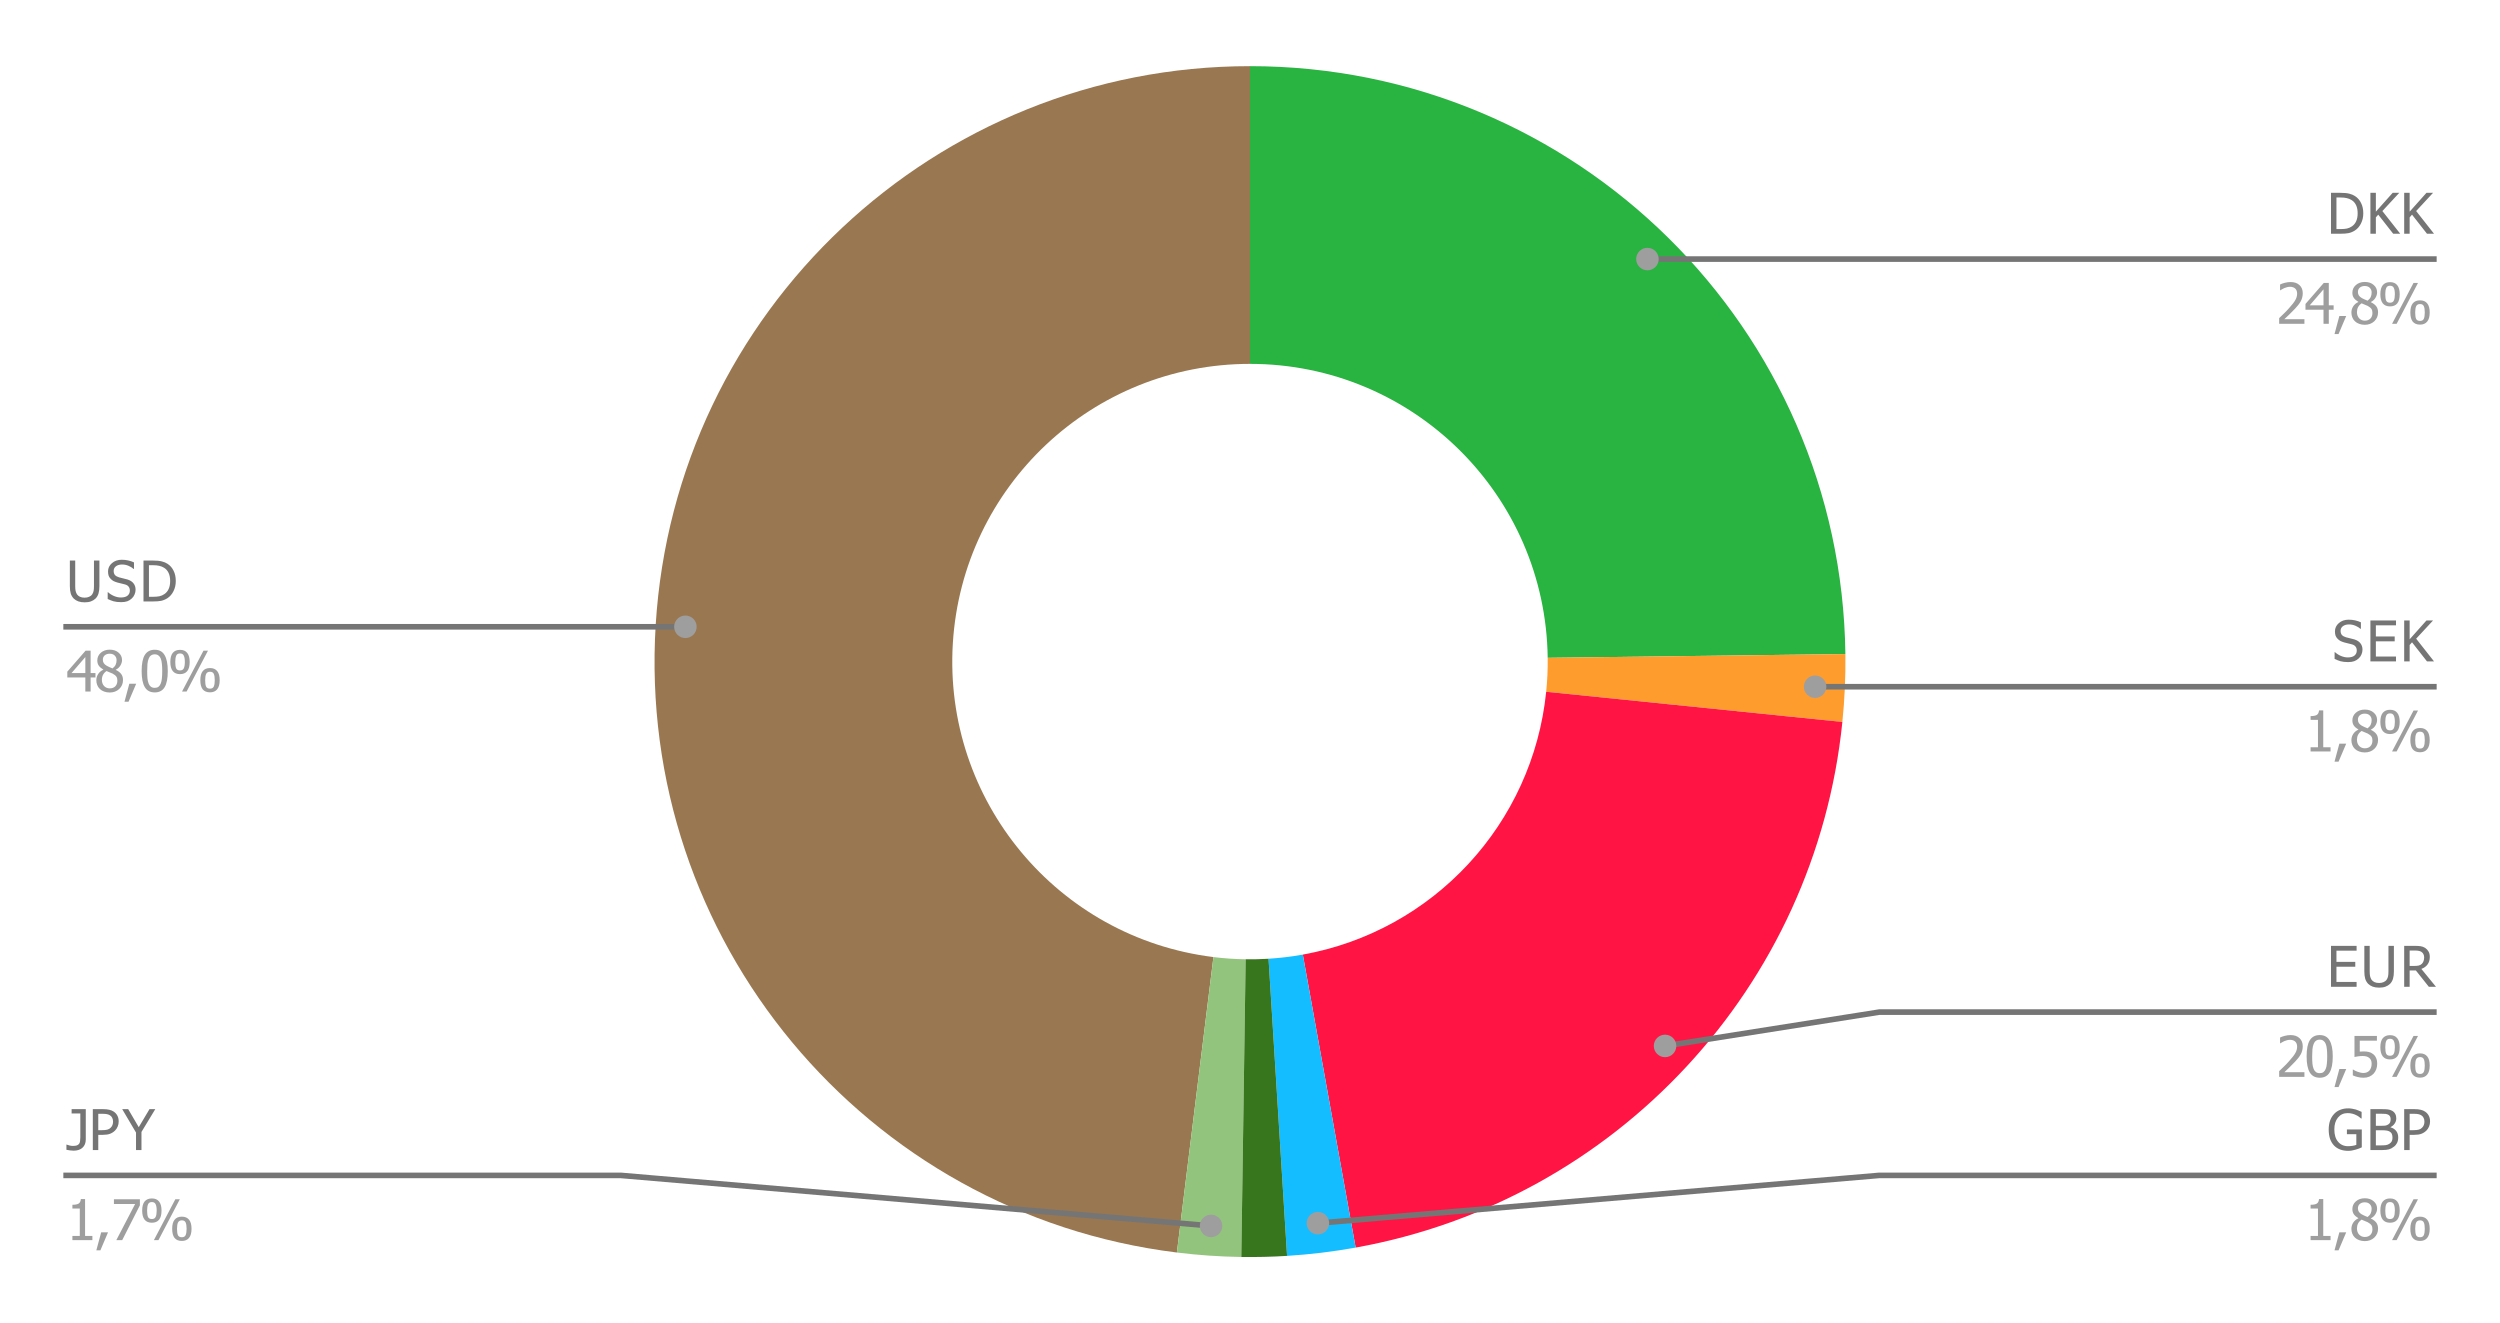 <svg version="1.1" viewBox="0.0 0.0 444.0 235.0" fill="none" stroke="none" stroke-linecap="square" stroke-miterlimit="10" width="444" height="235" xmlns:xlink="http://www.w3.org/1999/xlink" xmlns="http://www.w3.org/2000/svg"><path fill="#ffffff" d="M0 0L444.0 0L444.0 235.0L0 235.0L0 0Z" fill-rule="nonzero"/><path fill="#29b340" d="M222.0 11.75C279.88 11.75 327.005 58.28 327.741 116.155L274.871 116.828C274.503 87.89 250.94 64.625 222.0 64.625Z" fill-rule="nonzero"/><path fill="#ff9c2e" d="M327.741 116.155C327.793 120.185 327.614 124.214 327.205 128.222L274.603 122.861C274.807 120.857 274.896 118.842 274.871 116.828Z" fill-rule="nonzero"/><path fill="#ff1443" d="M327.205 128.222C322.424 175.13 287.166 213.206 240.764 221.572L231.382 169.536C254.583 165.353 272.212 146.315 274.603 122.861Z" fill-rule="nonzero"/><path fill="#14bdff" d="M240.764 221.572C236.735 222.298 232.668 222.79 228.583 223.045L225.291 170.272C227.334 170.145 229.368 169.899 231.382 169.536Z" fill-rule="nonzero"/><path fill="#997751" d="M209.011 222.449C153.556 215.586 113.012 166.764 116.45 110.993C119.889 55.222 166.123 11.75 222.0 11.75L222.0 64.625C194.061 64.625 170.944 86.361 169.225 114.246C167.506 142.132 187.778 166.543 215.505 169.975Z" fill-rule="nonzero"/><path fill="#93c47d" d="M220.456 223.239C216.63 223.183 212.809 222.919 209.011 222.449L215.505 169.975C217.404 170.21 219.315 170.341 221.228 170.369Z" fill-rule="nonzero"/><path fill="#38761d" d="M228.583 223.045C225.877 223.214 223.167 223.278 220.456 223.239L221.228 170.369C222.583 170.389 223.939 170.357 225.291 170.272Z" fill-rule="nonzero"/><path fill="#757575" d="M15.031 106.975Q14.391 106.975 13.906 106.803Q13.438 106.631 13.094 106.303Q12.719 105.912 12.562 105.396Q12.406 104.865 12.406 104.084L12.406 99.553L13.359 99.553L13.359 104.084Q13.359 104.584 13.422 104.928Q13.5 105.271 13.672 105.553Q13.875 105.834 14.203 105.99Q14.547 106.146 15.031 106.146Q15.484 106.146 15.828 105.99Q16.188 105.834 16.375 105.553Q16.562 105.271 16.625 104.943Q16.688 104.6 16.688 104.115L16.688 99.553L17.656 99.553L17.656 104.084Q17.656 104.834 17.5 105.381Q17.344 105.928 16.969 106.303Q16.625 106.631 16.156 106.803Q15.703 106.975 15.031 106.975ZM21.516 106.943Q20.719 106.943 20.156 106.787Q19.609 106.615 19.125 106.381L19.125 105.178L19.188 105.178Q19.672 105.615 20.281 105.865Q20.891 106.115 21.453 106.115Q22.25 106.115 22.656 105.787Q23.062 105.443 23.062 104.896Q23.062 104.459 22.844 104.193Q22.641 103.912 22.172 103.787Q21.828 103.693 21.547 103.631Q21.281 103.568 20.859 103.459Q20.484 103.35 20.188 103.209Q19.891 103.053 19.656 102.803Q19.422 102.568 19.297 102.256Q19.188 101.928 19.188 101.49Q19.188 100.615 19.875 100.021Q20.562 99.412 21.625 99.412Q22.234 99.412 22.781 99.537Q23.328 99.662 23.797 99.881L23.797 101.037L23.719 101.037Q23.375 100.725 22.828 100.49Q22.281 100.256 21.688 100.256Q21.016 100.256 20.594 100.568Q20.188 100.881 20.188 101.396Q20.188 101.85 20.422 102.131Q20.672 102.396 21.141 102.537Q21.453 102.615 21.891 102.725Q22.328 102.818 22.625 102.912Q23.375 103.146 23.719 103.615Q24.078 104.068 24.078 104.74Q24.078 105.178 23.891 105.6Q23.719 106.006 23.406 106.287Q23.062 106.615 22.609 106.787Q22.172 106.943 21.516 106.943ZM31.219 103.193Q31.219 104.193 30.812 104.99Q30.422 105.787 29.734 106.24Q29.188 106.584 28.609 106.709Q28.047 106.818 27.156 106.818L25.484 106.818L25.484 99.553L27.141 99.553Q28.172 99.553 28.75 99.709Q29.328 99.85 29.75 100.131Q30.453 100.584 30.828 101.365Q31.219 102.131 31.219 103.193ZM30.219 103.178Q30.219 102.334 29.938 101.74Q29.656 101.146 29.109 100.818Q28.719 100.584 28.281 100.49Q27.844 100.381 27.188 100.381L26.453 100.381L26.453 105.99L27.188 105.99Q27.844 105.99 28.312 105.896Q28.797 105.787 29.203 105.506Q29.703 105.162 29.953 104.6Q30.219 104.021 30.219 103.178Z" fill-rule="nonzero"/><path fill="#9e9e9e" d="M16.953 120.318L16.094 120.318L16.094 122.818L15.156 122.818L15.156 120.318L11.953 120.318L11.953 119.287L15.203 115.553L16.094 115.553L16.094 119.537L16.953 119.537L16.953 120.318ZM15.156 119.537L15.156 116.693L12.703 119.537L15.156 119.537ZM20.703 117.24Q20.703 116.756 20.375 116.428Q20.062 116.1 19.469 116.1Q18.938 116.1 18.594 116.396Q18.266 116.678 18.266 117.178Q18.266 117.537 18.438 117.787Q18.609 118.037 18.953 118.24Q19.109 118.318 19.422 118.475Q19.734 118.615 19.984 118.709Q20.406 118.381 20.547 118.037Q20.703 117.693 20.703 117.24ZM20.844 120.881Q20.844 120.428 20.672 120.178Q20.5 119.912 20.0 119.631Q19.828 119.537 19.547 119.443Q19.281 119.334 18.922 119.178Q18.516 119.443 18.297 119.85Q18.094 120.24 18.094 120.74Q18.094 121.396 18.484 121.834Q18.891 122.256 19.484 122.256Q20.109 122.256 20.469 121.896Q20.844 121.521 20.844 120.881ZM19.484 122.99Q18.938 122.99 18.484 122.818Q18.047 122.662 17.734 122.365Q17.422 122.068 17.266 121.662Q17.109 121.256 17.109 120.818Q17.109 120.225 17.422 119.725Q17.734 119.225 18.344 118.943L18.344 118.912Q17.812 118.6 17.547 118.225Q17.281 117.85 17.281 117.303Q17.281 116.475 17.906 115.928Q18.531 115.381 19.484 115.381Q20.469 115.381 21.062 115.912Q21.672 116.428 21.672 117.225Q21.672 117.725 21.375 118.209Q21.094 118.678 20.562 118.943L20.562 118.975Q21.188 119.271 21.516 119.693Q21.844 120.115 21.844 120.787Q21.844 121.725 21.172 122.365Q20.5 122.99 19.484 122.99ZM24.188 121.428L22.828 124.631L22.109 124.631L22.969 121.428L24.188 121.428ZM29.797 119.178Q29.797 121.131 29.234 122.053Q28.672 122.975 27.484 122.975Q26.281 122.975 25.719 122.037Q25.156 121.1 25.156 119.193Q25.156 117.225 25.719 116.318Q26.297 115.396 27.484 115.396Q28.688 115.396 29.234 116.35Q29.797 117.287 29.797 119.178ZM28.547 121.396Q28.703 121.037 28.75 120.49Q28.812 119.928 28.812 119.178Q28.812 118.428 28.75 117.881Q28.703 117.334 28.547 116.959Q28.406 116.6 28.141 116.412Q27.891 116.209 27.484 116.209Q27.078 116.209 26.812 116.412Q26.547 116.6 26.406 116.975Q26.25 117.35 26.188 117.912Q26.141 118.475 26.141 119.193Q26.141 119.959 26.188 120.475Q26.234 120.975 26.391 121.381Q26.531 121.756 26.797 121.959Q27.062 122.162 27.484 122.162Q27.891 122.162 28.141 121.975Q28.406 121.771 28.547 121.396ZM33.688 117.568Q33.688 118.662 33.25 119.193Q32.812 119.725 31.969 119.725Q31.125 119.725 30.688 119.193Q30.25 118.646 30.25 117.568Q30.25 116.475 30.688 115.943Q31.141 115.412 31.969 115.412Q32.828 115.412 33.25 115.959Q33.688 116.49 33.688 117.568ZM36.938 115.553L33.141 122.818L32.328 122.818L36.141 115.553L36.938 115.553ZM39.016 120.803Q39.016 121.896 38.562 122.428Q38.125 122.959 37.297 122.959Q36.438 122.959 36.0 122.428Q35.578 121.881 35.578 120.803Q35.578 119.709 36.016 119.178Q36.453 118.646 37.297 118.646Q38.141 118.646 38.578 119.193Q39.016 119.725 39.016 120.803ZM32.828 117.568Q32.828 116.818 32.641 116.443Q32.469 116.053 31.969 116.053Q31.469 116.053 31.297 116.443Q31.125 116.834 31.125 117.568Q31.125 118.303 31.281 118.693Q31.453 119.068 31.969 119.068Q32.469 119.068 32.641 118.693Q32.828 118.303 32.828 117.568ZM38.141 120.803Q38.141 120.053 37.969 119.678Q37.797 119.303 37.297 119.303Q36.797 119.303 36.609 119.693Q36.438 120.068 36.438 120.803Q36.438 121.537 36.594 121.928Q36.766 122.303 37.297 122.303Q37.797 122.303 37.969 121.928Q38.141 121.537 38.141 120.803Z" fill-rule="nonzero"/><path stroke="#757575" stroke-width="1.0" stroke-linecap="butt" d="M11.75 111.318L110.25 111.318L121.728 111.318" fill-rule="nonzero"/><path fill="#9e9e9e" d="M123.728 111.318C123.728 110.214 122.832 109.318 121.728 109.318C120.623 109.318 119.728 110.214 119.728 111.318C119.728 112.423 120.623 113.318 121.728 113.318C122.832 113.318 123.728 112.423 123.728 111.318" fill-rule="nonzero"/><path fill="#757575" d="M15.234 202.359Q15.234 203.312 14.641 203.844Q14.062 204.359 13.078 204.359Q12.844 204.359 12.453 204.312Q12.062 204.266 11.797 204.203L11.797 203.281L11.844 203.281Q12.047 203.359 12.344 203.438Q12.641 203.516 12.953 203.516Q13.391 203.516 13.656 203.422Q13.922 203.312 14.062 203.125Q14.188 202.938 14.219 202.656Q14.266 202.359 14.266 202.0L14.266 197.75L12.719 197.75L12.719 196.984L15.234 196.984L15.234 202.359ZM21.078 199.172Q21.078 199.641 20.906 200.062Q20.734 200.484 20.438 200.781Q20.062 201.156 19.547 201.359Q19.047 201.547 18.281 201.547L17.453 201.547L17.453 204.25L16.484 204.25L16.484 196.984L18.312 196.984Q18.953 196.984 19.406 197.094Q19.859 197.188 20.219 197.438Q20.625 197.719 20.844 198.141Q21.078 198.562 21.078 199.172ZM20.078 199.203Q20.078 198.812 19.938 198.547Q19.812 198.266 19.547 198.094Q19.312 197.938 19.0 197.875Q18.703 197.812 18.25 197.812L17.453 197.812L17.453 200.719L18.109 200.719Q18.703 200.719 19.062 200.625Q19.422 200.531 19.656 200.281Q19.875 200.062 19.969 199.812Q20.078 199.547 20.078 199.203ZM27.578 196.984L25.125 201.031L25.125 204.25L24.156 204.25L24.156 201.141L21.703 196.984L22.766 196.984L24.641 200.188L26.547 196.984L27.578 196.984Z" fill-rule="nonzero"/><path fill="#9e9e9e" d="M16.406 220.25L12.859 220.25L12.859 219.5L14.172 219.5L14.172 214.641L12.859 214.641L12.859 213.969Q13.594 213.969 13.953 213.766Q14.312 213.547 14.359 212.953L15.109 212.953L15.109 219.5L16.406 219.5L16.406 220.25ZM19.188 218.859L17.828 222.062L17.109 222.062L17.969 218.859L19.188 218.859ZM24.844 214.062L21.703 220.25L20.656 220.25L24.0 213.828L20.234 213.828L20.234 212.984L24.844 212.984L24.844 214.062ZM28.688 215.0Q28.688 216.094 28.25 216.625Q27.812 217.156 26.969 217.156Q26.125 217.156 25.688 216.625Q25.25 216.078 25.25 215.0Q25.25 213.906 25.688 213.375Q26.141 212.844 26.969 212.844Q27.828 212.844 28.25 213.391Q28.688 213.922 28.688 215.0ZM31.938 212.984L28.141 220.25L27.328 220.25L31.141 212.984L31.938 212.984ZM34.016 218.234Q34.016 219.328 33.562 219.859Q33.125 220.391 32.297 220.391Q31.438 220.391 31.0 219.859Q30.578 219.312 30.578 218.234Q30.578 217.141 31.016 216.609Q31.453 216.078 32.297 216.078Q33.141 216.078 33.578 216.625Q34.016 217.156 34.016 218.234ZM27.828 215.0Q27.828 214.25 27.641 213.875Q27.469 213.484 26.969 213.484Q26.469 213.484 26.297 213.875Q26.125 214.266 26.125 215.0Q26.125 215.734 26.281 216.125Q26.453 216.5 26.969 216.5Q27.469 216.5 27.641 216.125Q27.828 215.734 27.828 215.0ZM33.141 218.234Q33.141 217.484 32.969 217.109Q32.797 216.734 32.297 216.734Q31.797 216.734 31.609 217.125Q31.438 217.5 31.438 218.234Q31.438 218.969 31.594 219.359Q31.766 219.734 32.297 219.734Q32.797 219.734 32.969 219.359Q33.141 218.969 33.141 218.234Z" fill-rule="nonzero"/><path stroke="#757575" stroke-width="1.0" stroke-linecap="butt" d="M11.75 208.75L110.25 208.75L215.087 217.724" fill-rule="nonzero"/><path fill="#9e9e9e" d="M217.087 217.724C217.087 216.62 216.191 215.724 215.087 215.724C213.982 215.724 213.087 216.62 213.087 217.724C213.087 218.829 213.982 219.724 215.087 219.724C216.191 219.724 217.087 218.829 217.087 217.724" fill-rule="nonzero"/><path fill="#757575" d="M419.719 37.887Q419.719 38.887 419.312 39.684Q418.922 40.481 418.234 40.934Q417.688 41.278 417.109 41.403Q416.547 41.512 415.656 41.512L413.984 41.512L413.984 34.246L415.641 34.246Q416.672 34.246 417.25 34.403Q417.828 34.543 418.25 34.825Q418.953 35.278 419.328 36.059Q419.719 36.825 419.719 37.887ZM418.719 37.871Q418.719 37.028 418.438 36.434Q418.156 35.84 417.609 35.512Q417.219 35.278 416.781 35.184Q416.344 35.075 415.688 35.075L414.953 35.075L414.953 40.684L415.688 40.684Q416.344 40.684 416.812 40.59Q417.297 40.481 417.703 40.2Q418.203 39.856 418.453 39.293Q418.719 38.715 418.719 37.871ZM426.281 41.512L425.031 41.512L422.375 38.121L421.953 38.606L421.953 41.512L420.984 41.512L420.984 34.246L421.953 34.246L421.953 37.59L424.938 34.246L426.109 34.246L423.109 37.481L426.281 41.512ZM432.281 41.512L431.031 41.512L428.375 38.121L427.953 38.606L427.953 41.512L426.984 41.512L426.984 34.246L427.953 34.246L427.953 37.59L430.938 34.246L432.109 34.246L429.109 37.481L432.281 41.512Z" fill-rule="nonzero"/><path fill="#9e9e9e" d="M409.266 57.512L404.781 57.512L404.781 56.496Q405.266 56.028 405.688 55.621Q406.125 55.2 406.531 54.731Q407.359 53.825 407.656 53.278Q407.969 52.731 407.969 52.137Q407.969 51.84 407.875 51.606Q407.781 51.371 407.609 51.231Q407.438 51.075 407.219 51.012Q407.0 50.934 406.719 50.934Q406.469 50.934 406.203 50.996Q405.938 51.059 405.688 51.168Q405.484 51.246 405.297 51.371Q405.109 51.481 404.984 51.559L404.938 51.559L404.938 50.528Q405.234 50.371 405.766 50.231Q406.312 50.09 406.797 50.09Q407.812 50.09 408.391 50.637Q408.969 51.168 408.969 52.09Q408.969 52.512 408.859 52.887Q408.766 53.246 408.594 53.543Q408.406 53.871 408.156 54.184Q407.906 54.496 407.625 54.793Q407.156 55.293 406.594 55.84Q406.031 56.371 405.703 56.684L409.266 56.684L409.266 57.512ZM414.453 55.012L413.594 55.012L413.594 57.512L412.656 57.512L412.656 55.012L409.453 55.012L409.453 53.981L412.703 50.246L413.594 50.246L413.594 54.231L414.453 54.231L414.453 55.012ZM412.656 54.231L412.656 51.387L410.203 54.231L412.656 54.231ZM416.688 56.121L415.328 59.325L414.609 59.325L415.469 56.121L416.688 56.121ZM421.203 51.934Q421.203 51.45 420.875 51.121Q420.562 50.793 419.969 50.793Q419.438 50.793 419.094 51.09Q418.766 51.371 418.766 51.871Q418.766 52.231 418.938 52.481Q419.109 52.731 419.453 52.934Q419.609 53.012 419.922 53.168Q420.234 53.309 420.484 53.403Q420.906 53.075 421.047 52.731Q421.203 52.387 421.203 51.934ZM421.344 55.575Q421.344 55.121 421.172 54.871Q421.0 54.606 420.5 54.325Q420.328 54.231 420.047 54.137Q419.781 54.028 419.422 53.871Q419.016 54.137 418.797 54.543Q418.594 54.934 418.594 55.434Q418.594 56.09 418.984 56.528Q419.391 56.95 419.984 56.95Q420.609 56.95 420.969 56.59Q421.344 56.215 421.344 55.575ZM419.984 57.684Q419.438 57.684 418.984 57.512Q418.547 57.356 418.234 57.059Q417.922 56.762 417.766 56.356Q417.609 55.95 417.609 55.512Q417.609 54.918 417.922 54.418Q418.234 53.918 418.844 53.637L418.844 53.606Q418.312 53.293 418.047 52.918Q417.781 52.543 417.781 51.996Q417.781 51.168 418.406 50.621Q419.031 50.075 419.984 50.075Q420.969 50.075 421.562 50.606Q422.172 51.121 422.172 51.918Q422.172 52.418 421.875 52.903Q421.594 53.371 421.062 53.637L421.062 53.668Q421.688 53.965 422.016 54.387Q422.344 54.809 422.344 55.481Q422.344 56.418 421.672 57.059Q421.0 57.684 419.984 57.684ZM426.188 52.262Q426.188 53.356 425.75 53.887Q425.312 54.418 424.469 54.418Q423.625 54.418 423.188 53.887Q422.75 53.34 422.75 52.262Q422.75 51.168 423.188 50.637Q423.641 50.106 424.469 50.106Q425.328 50.106 425.75 50.653Q426.188 51.184 426.188 52.262ZM429.438 50.246L425.641 57.512L424.828 57.512L428.641 50.246L429.438 50.246ZM431.516 55.496Q431.516 56.59 431.062 57.121Q430.625 57.653 429.797 57.653Q428.938 57.653 428.5 57.121Q428.078 56.575 428.078 55.496Q428.078 54.403 428.516 53.871Q428.953 53.34 429.797 53.34Q430.641 53.34 431.078 53.887Q431.516 54.418 431.516 55.496ZM425.328 52.262Q425.328 51.512 425.141 51.137Q424.969 50.746 424.469 50.746Q423.969 50.746 423.797 51.137Q423.625 51.528 423.625 52.262Q423.625 52.996 423.781 53.387Q423.953 53.762 424.469 53.762Q424.969 53.762 425.141 53.387Q425.328 52.996 425.328 52.262ZM430.641 55.496Q430.641 54.746 430.469 54.371Q430.297 53.996 429.797 53.996Q429.297 53.996 429.109 54.387Q428.938 54.762 428.938 55.496Q428.938 56.231 429.094 56.621Q429.266 56.996 429.797 56.996Q430.297 56.996 430.469 56.621Q430.641 56.231 430.641 55.496Z" fill-rule="nonzero"/><path stroke="#757575" stroke-width="1.0" stroke-linecap="butt" d="M432.25 46.012L333.75 46.012L292.585 46.012" fill-rule="nonzero"/><path fill="#9e9e9e" d="M294.585 46.012C294.585 44.907 293.689 44.012 292.585 44.012C291.48 44.012 290.585 44.907 290.585 46.012C290.585 47.117 291.48 48.012 292.585 48.012C293.689 48.012 294.585 47.117 294.585 46.012" fill-rule="nonzero"/><path fill="#757575" d="M417.016 117.587Q416.219 117.587 415.656 117.43Q415.109 117.259 414.625 117.024L414.625 115.821L414.688 115.821Q415.172 116.259 415.781 116.509Q416.391 116.759 416.953 116.759Q417.75 116.759 418.156 116.43Q418.562 116.087 418.562 115.54Q418.562 115.102 418.344 114.837Q418.141 114.555 417.672 114.43Q417.328 114.337 417.047 114.274Q416.781 114.212 416.359 114.102Q415.984 113.993 415.688 113.852Q415.391 113.696 415.156 113.446Q414.922 113.212 414.797 112.899Q414.688 112.571 414.688 112.134Q414.688 111.259 415.375 110.665Q416.062 110.055 417.125 110.055Q417.734 110.055 418.281 110.18Q418.828 110.305 419.297 110.524L419.297 111.68L419.219 111.68Q418.875 111.368 418.328 111.134Q417.781 110.899 417.188 110.899Q416.516 110.899 416.094 111.212Q415.688 111.524 415.688 112.04Q415.688 112.493 415.922 112.774Q416.172 113.04 416.641 113.18Q416.953 113.259 417.391 113.368Q417.828 113.462 418.125 113.555Q418.875 113.79 419.219 114.259Q419.578 114.712 419.578 115.384Q419.578 115.821 419.391 116.243Q419.219 116.649 418.906 116.93Q418.562 117.259 418.109 117.43Q417.672 117.587 417.016 117.587ZM420.984 117.462L420.984 110.196L425.531 110.196L425.531 111.055L421.953 111.055L421.953 113.04L425.297 113.04L425.297 113.899L421.953 113.899L421.953 116.602L425.531 116.602L425.531 117.462L420.984 117.462ZM432.281 117.462L431.031 117.462L428.375 114.071L427.953 114.555L427.953 117.462L426.984 117.462L426.984 110.196L427.953 110.196L427.953 113.54L430.938 110.196L432.109 110.196L429.109 113.43L432.281 117.462Z" fill-rule="nonzero"/><path fill="#9e9e9e" d="M413.906 133.462L410.359 133.462L410.359 132.712L411.672 132.712L411.672 127.852L410.359 127.852L410.359 127.18Q411.094 127.18 411.453 126.977Q411.812 126.759 411.859 126.165L412.609 126.165L412.609 132.712L413.906 132.712L413.906 133.462ZM416.688 132.071L415.328 135.274L414.609 135.274L415.469 132.071L416.688 132.071ZM421.203 127.884Q421.203 127.399 420.875 127.071Q420.562 126.743 419.969 126.743Q419.438 126.743 419.094 127.04Q418.766 127.321 418.766 127.821Q418.766 128.18 418.938 128.43Q419.109 128.68 419.453 128.884Q419.609 128.962 419.922 129.118Q420.234 129.259 420.484 129.352Q420.906 129.024 421.047 128.68Q421.203 128.337 421.203 127.884ZM421.344 131.524Q421.344 131.071 421.172 130.821Q421.0 130.555 420.5 130.274Q420.328 130.18 420.047 130.087Q419.781 129.977 419.422 129.821Q419.016 130.087 418.797 130.493Q418.594 130.884 418.594 131.384Q418.594 132.04 418.984 132.477Q419.391 132.899 419.984 132.899Q420.609 132.899 420.969 132.54Q421.344 132.165 421.344 131.524ZM419.984 133.634Q419.438 133.634 418.984 133.462Q418.547 133.305 418.234 133.009Q417.922 132.712 417.766 132.305Q417.609 131.899 417.609 131.462Q417.609 130.868 417.922 130.368Q418.234 129.868 418.844 129.587L418.844 129.555Q418.312 129.243 418.047 128.868Q417.781 128.493 417.781 127.946Q417.781 127.118 418.406 126.571Q419.031 126.024 419.984 126.024Q420.969 126.024 421.562 126.555Q422.172 127.071 422.172 127.868Q422.172 128.368 421.875 128.852Q421.594 129.321 421.062 129.587L421.062 129.618Q421.688 129.915 422.016 130.337Q422.344 130.759 422.344 131.43Q422.344 132.368 421.672 133.009Q421.0 133.634 419.984 133.634ZM426.188 128.212Q426.188 129.305 425.75 129.837Q425.312 130.368 424.469 130.368Q423.625 130.368 423.188 129.837Q422.75 129.29 422.75 128.212Q422.75 127.118 423.188 126.587Q423.641 126.055 424.469 126.055Q425.328 126.055 425.75 126.602Q426.188 127.134 426.188 128.212ZM429.438 126.196L425.641 133.462L424.828 133.462L428.641 126.196L429.438 126.196ZM431.516 131.446Q431.516 132.54 431.062 133.071Q430.625 133.602 429.797 133.602Q428.938 133.602 428.5 133.071Q428.078 132.524 428.078 131.446Q428.078 130.352 428.516 129.821Q428.953 129.29 429.797 129.29Q430.641 129.29 431.078 129.837Q431.516 130.368 431.516 131.446ZM425.328 128.212Q425.328 127.462 425.141 127.087Q424.969 126.696 424.469 126.696Q423.969 126.696 423.797 127.087Q423.625 127.477 423.625 128.212Q423.625 128.946 423.781 129.337Q423.953 129.712 424.469 129.712Q424.969 129.712 425.141 129.337Q425.328 128.946 425.328 128.212ZM430.641 131.446Q430.641 130.696 430.469 130.321Q430.297 129.946 429.797 129.946Q429.297 129.946 429.109 130.337Q428.938 130.712 428.938 131.446Q428.938 132.18 429.094 132.571Q429.266 132.946 429.797 132.946Q430.297 132.946 430.469 132.571Q430.641 132.18 430.641 131.446Z" fill-rule="nonzero"/><path stroke="#757575" stroke-width="1.0" stroke-linecap="butt" d="M432.25 121.962L333.75 121.962L322.363 121.962" fill-rule="nonzero"/><path fill="#9e9e9e" d="M324.363 121.962C324.363 120.857 323.468 119.962 322.363 119.962C321.259 119.962 320.363 120.857 320.363 121.962C320.363 123.066 321.259 123.962 322.363 123.962C323.468 123.962 324.363 123.066 324.363 121.962" fill-rule="nonzero"/><path fill="#757575" d="M413.984 175.25L413.984 167.984L418.531 167.984L418.531 168.844L414.953 168.844L414.953 170.828L418.297 170.828L418.297 171.688L414.953 171.688L414.953 174.391L418.531 174.391L418.531 175.25L413.984 175.25ZM422.531 175.406Q421.891 175.406 421.406 175.234Q420.938 175.062 420.594 174.734Q420.219 174.344 420.062 173.828Q419.906 173.297 419.906 172.516L419.906 167.984L420.859 167.984L420.859 172.516Q420.859 173.016 420.922 173.359Q421.0 173.703 421.172 173.984Q421.375 174.266 421.703 174.422Q422.047 174.578 422.531 174.578Q422.984 174.578 423.328 174.422Q423.688 174.266 423.875 173.984Q424.062 173.703 424.125 173.375Q424.188 173.031 424.188 172.547L424.188 167.984L425.156 167.984L425.156 172.516Q425.156 173.266 425.0 173.812Q424.844 174.359 424.469 174.734Q424.125 175.062 423.656 175.234Q423.203 175.406 422.531 175.406ZM432.625 175.25L431.359 175.25L429.062 172.359L427.953 172.359L427.953 175.25L426.984 175.25L426.984 167.984L428.859 167.984Q429.484 167.984 429.906 168.047Q430.328 168.109 430.719 168.359Q431.094 168.609 431.312 169.0Q431.531 169.375 431.531 169.953Q431.531 170.75 431.125 171.297Q430.734 171.828 430.031 172.078L432.625 175.25ZM430.531 170.031Q430.531 169.703 430.406 169.469Q430.297 169.219 430.062 169.062Q429.859 168.922 429.578 168.875Q429.312 168.812 428.906 168.812L427.953 168.812L427.953 171.547L428.797 171.547Q429.219 171.547 429.547 171.484Q429.891 171.406 430.125 171.172Q430.328 170.969 430.422 170.688Q430.531 170.406 430.531 170.031Z" fill-rule="nonzero"/><path fill="#9e9e9e" d="M409.266 191.25L404.781 191.25L404.781 190.234Q405.266 189.766 405.688 189.359Q406.125 188.938 406.531 188.469Q407.359 187.562 407.656 187.016Q407.969 186.469 407.969 185.875Q407.969 185.578 407.875 185.344Q407.781 185.109 407.609 184.969Q407.438 184.812 407.219 184.75Q407.0 184.672 406.719 184.672Q406.469 184.672 406.203 184.734Q405.938 184.797 405.688 184.906Q405.484 184.984 405.297 185.109Q405.109 185.219 404.984 185.297L404.938 185.297L404.938 184.266Q405.234 184.109 405.766 183.969Q406.312 183.828 406.797 183.828Q407.812 183.828 408.391 184.375Q408.969 184.906 408.969 185.828Q408.969 186.25 408.859 186.625Q408.766 186.984 408.594 187.281Q408.406 187.609 408.156 187.922Q407.906 188.234 407.625 188.531Q407.156 189.031 406.594 189.578Q406.031 190.109 405.703 190.422L409.266 190.422L409.266 191.25ZM414.297 187.609Q414.297 189.562 413.734 190.484Q413.172 191.406 411.984 191.406Q410.781 191.406 410.219 190.469Q409.656 189.531 409.656 187.625Q409.656 185.656 410.219 184.75Q410.797 183.828 411.984 183.828Q413.188 183.828 413.734 184.781Q414.297 185.719 414.297 187.609ZM413.047 189.828Q413.203 189.469 413.25 188.922Q413.312 188.359 413.312 187.609Q413.312 186.859 413.25 186.312Q413.203 185.766 413.047 185.391Q412.906 185.031 412.641 184.844Q412.391 184.641 411.984 184.641Q411.578 184.641 411.312 184.844Q411.047 185.031 410.906 185.406Q410.75 185.781 410.688 186.344Q410.641 186.906 410.641 187.625Q410.641 188.391 410.688 188.906Q410.734 189.406 410.891 189.812Q411.031 190.188 411.297 190.391Q411.562 190.594 411.984 190.594Q412.391 190.594 412.641 190.406Q412.906 190.203 413.047 189.828ZM416.688 189.859L415.328 193.062L414.609 193.062L415.469 189.859L416.688 189.859ZM422.188 188.938Q422.188 189.469 422.016 189.922Q421.844 190.359 421.547 190.688Q421.234 191.016 420.781 191.219Q420.328 191.406 419.766 191.406Q419.234 191.406 418.734 191.281Q418.234 191.172 417.859 190.984L417.859 189.953L417.922 189.953Q418.031 190.031 418.234 190.141Q418.453 190.25 418.703 190.344Q419.0 190.438 419.234 190.5Q419.484 190.562 419.781 190.562Q420.062 190.562 420.344 190.453Q420.625 190.344 420.828 190.109Q421.0 189.891 421.094 189.609Q421.203 189.328 421.203 188.938Q421.203 188.547 421.094 188.297Q420.984 188.047 420.781 187.891Q420.578 187.703 420.266 187.625Q419.969 187.547 419.594 187.547Q419.188 187.547 418.781 187.609Q418.391 187.672 418.156 187.719L418.156 183.984L422.141 183.984L422.141 184.828L419.094 184.828L419.094 186.766Q419.266 186.75 419.438 186.75Q419.609 186.734 419.75 186.734Q420.312 186.734 420.688 186.828Q421.078 186.906 421.438 187.188Q421.797 187.453 421.984 187.875Q422.188 188.281 422.188 188.938ZM426.188 186.0Q426.188 187.094 425.75 187.625Q425.312 188.156 424.469 188.156Q423.625 188.156 423.188 187.625Q422.75 187.078 422.75 186.0Q422.75 184.906 423.188 184.375Q423.641 183.844 424.469 183.844Q425.328 183.844 425.75 184.391Q426.188 184.922 426.188 186.0ZM429.438 183.984L425.641 191.25L424.828 191.25L428.641 183.984L429.438 183.984ZM431.516 189.234Q431.516 190.328 431.062 190.859Q430.625 191.391 429.797 191.391Q428.938 191.391 428.5 190.859Q428.078 190.312 428.078 189.234Q428.078 188.141 428.516 187.609Q428.953 187.078 429.797 187.078Q430.641 187.078 431.078 187.625Q431.516 188.156 431.516 189.234ZM425.328 186.0Q425.328 185.25 425.141 184.875Q424.969 184.484 424.469 184.484Q423.969 184.484 423.797 184.875Q423.625 185.266 423.625 186.0Q423.625 186.734 423.781 187.125Q423.953 187.5 424.469 187.5Q424.969 187.5 425.141 187.125Q425.328 186.734 425.328 186.0ZM430.641 189.234Q430.641 188.484 430.469 188.109Q430.297 187.734 429.797 187.734Q429.297 187.734 429.109 188.125Q428.938 188.5 428.938 189.234Q428.938 189.969 429.094 190.359Q429.266 190.734 429.797 190.734Q430.297 190.734 430.469 190.359Q430.641 189.969 430.641 189.234Z" fill-rule="nonzero"/><path stroke="#757575" stroke-width="1.0" stroke-linecap="butt" d="M432.25 179.75L333.75 179.75L295.713 185.758" fill-rule="nonzero"/><path fill="#9e9e9e" d="M297.713 185.758C297.713 184.653 296.817 183.758 295.713 183.758C294.608 183.758 293.713 184.653 293.713 185.758C293.713 186.862 294.608 187.758 295.713 187.758C296.817 187.758 297.713 186.862 297.713 185.758" fill-rule="nonzero"/><path fill="#757575" d="M417.031 204.391Q416.266 204.391 415.625 204.156Q414.984 203.922 414.516 203.438Q414.062 202.953 413.812 202.25Q413.578 201.531 413.578 200.609Q413.578 199.734 413.812 199.047Q414.062 198.344 414.531 197.844Q414.969 197.359 415.609 197.109Q416.266 196.844 417.047 196.844Q417.406 196.844 417.734 196.906Q418.078 196.953 418.391 197.047Q418.625 197.125 418.922 197.25Q419.234 197.375 419.422 197.469L419.422 198.641L419.328 198.641Q419.156 198.484 418.953 198.344Q418.766 198.188 418.422 198.031Q418.125 197.875 417.734 197.781Q417.359 197.688 416.922 197.688Q415.875 197.688 415.219 198.484Q414.578 199.266 414.578 200.578Q414.578 201.312 414.75 201.859Q414.922 202.406 415.25 202.781Q415.562 203.156 416.0 203.359Q416.438 203.562 416.984 203.562Q417.406 203.562 417.812 203.5Q418.219 203.438 418.484 203.328L418.484 201.438L416.812 201.438L416.812 200.594L419.453 200.594L419.453 203.766Q419.266 203.844 418.953 203.984Q418.641 204.109 418.375 204.172Q418.016 204.281 417.719 204.328Q417.438 204.391 417.031 204.391ZM425.922 202.016Q425.922 202.562 425.719 202.984Q425.516 203.391 425.156 203.656Q424.75 203.984 424.281 204.125Q423.812 204.25 423.078 204.25L420.984 204.25L420.984 196.984L422.922 196.984Q423.688 196.984 424.078 197.031Q424.469 197.078 424.828 197.266Q425.219 197.484 425.391 197.828Q425.578 198.156 425.578 198.625Q425.578 199.125 425.297 199.531Q425.031 199.938 424.562 200.172L424.562 200.219Q425.203 200.391 425.562 200.859Q425.922 201.312 425.922 202.016ZM424.578 198.75Q424.578 198.5 424.484 198.312Q424.391 198.109 424.203 198.0Q423.969 197.859 423.672 197.828Q423.391 197.797 422.875 197.797L421.953 197.797L421.953 199.938L423.047 199.938Q423.5 199.938 423.719 199.891Q423.938 199.844 424.172 199.688Q424.391 199.547 424.484 199.328Q424.578 199.094 424.578 198.75ZM424.906 202.062Q424.906 201.641 424.781 201.375Q424.672 201.109 424.328 200.922Q424.094 200.812 423.812 200.781Q423.547 200.734 423.047 200.734L421.953 200.734L421.953 203.422L422.734 203.422Q423.375 203.422 423.734 203.375Q424.109 203.312 424.391 203.109Q424.656 202.922 424.781 202.688Q424.906 202.438 424.906 202.062ZM431.578 199.172Q431.578 199.641 431.406 200.062Q431.234 200.484 430.938 200.781Q430.562 201.156 430.047 201.359Q429.547 201.547 428.781 201.547L427.953 201.547L427.953 204.25L426.984 204.25L426.984 196.984L428.812 196.984Q429.453 196.984 429.906 197.094Q430.359 197.188 430.719 197.438Q431.125 197.719 431.344 198.141Q431.578 198.562 431.578 199.172ZM430.578 199.203Q430.578 198.812 430.438 198.547Q430.312 198.266 430.047 198.094Q429.812 197.938 429.5 197.875Q429.203 197.812 428.75 197.812L427.953 197.812L427.953 200.719L428.609 200.719Q429.203 200.719 429.562 200.625Q429.922 200.531 430.156 200.281Q430.375 200.062 430.469 199.812Q430.578 199.547 430.578 199.203Z" fill-rule="nonzero"/><path fill="#9e9e9e" d="M413.906 220.25L410.359 220.25L410.359 219.5L411.672 219.5L411.672 214.641L410.359 214.641L410.359 213.969Q411.094 213.969 411.453 213.766Q411.812 213.547 411.859 212.953L412.609 212.953L412.609 219.5L413.906 219.5L413.906 220.25ZM416.688 218.859L415.328 222.062L414.609 222.062L415.469 218.859L416.688 218.859ZM421.203 214.672Q421.203 214.188 420.875 213.859Q420.562 213.531 419.969 213.531Q419.438 213.531 419.094 213.828Q418.766 214.109 418.766 214.609Q418.766 214.969 418.938 215.219Q419.109 215.469 419.453 215.672Q419.609 215.75 419.922 215.906Q420.234 216.047 420.484 216.141Q420.906 215.812 421.047 215.469Q421.203 215.125 421.203 214.672ZM421.344 218.312Q421.344 217.859 421.172 217.609Q421.0 217.344 420.5 217.062Q420.328 216.969 420.047 216.875Q419.781 216.766 419.422 216.609Q419.016 216.875 418.797 217.281Q418.594 217.672 418.594 218.172Q418.594 218.828 418.984 219.266Q419.391 219.688 419.984 219.688Q420.609 219.688 420.969 219.328Q421.344 218.953 421.344 218.312ZM419.984 220.422Q419.438 220.422 418.984 220.25Q418.547 220.094 418.234 219.797Q417.922 219.5 417.766 219.094Q417.609 218.688 417.609 218.25Q417.609 217.656 417.922 217.156Q418.234 216.656 418.844 216.375L418.844 216.344Q418.312 216.031 418.047 215.656Q417.781 215.281 417.781 214.734Q417.781 213.906 418.406 213.359Q419.031 212.812 419.984 212.812Q420.969 212.812 421.562 213.344Q422.172 213.859 422.172 214.656Q422.172 215.156 421.875 215.641Q421.594 216.109 421.062 216.375L421.062 216.406Q421.688 216.703 422.016 217.125Q422.344 217.547 422.344 218.219Q422.344 219.156 421.672 219.797Q421.0 220.422 419.984 220.422ZM426.188 215.0Q426.188 216.094 425.75 216.625Q425.312 217.156 424.469 217.156Q423.625 217.156 423.188 216.625Q422.75 216.078 422.75 215.0Q422.75 213.906 423.188 213.375Q423.641 212.844 424.469 212.844Q425.328 212.844 425.75 213.391Q426.188 213.922 426.188 215.0ZM429.438 212.984L425.641 220.25L424.828 220.25L428.641 212.984L429.438 212.984ZM431.516 218.234Q431.516 219.328 431.062 219.859Q430.625 220.391 429.797 220.391Q428.938 220.391 428.5 219.859Q428.078 219.312 428.078 218.234Q428.078 217.141 428.516 216.609Q428.953 216.078 429.797 216.078Q430.641 216.078 431.078 216.625Q431.516 217.156 431.516 218.234ZM425.328 215.0Q425.328 214.25 425.141 213.875Q424.969 213.484 424.469 213.484Q423.969 213.484 423.797 213.875Q423.625 214.266 423.625 215.0Q423.625 215.734 423.781 216.125Q423.953 216.5 424.469 216.5Q424.969 216.5 425.141 216.125Q425.328 215.734 425.328 215.0ZM430.641 218.234Q430.641 217.484 430.469 217.109Q430.297 216.734 429.797 216.734Q429.297 216.734 429.109 217.125Q428.938 217.5 428.938 218.234Q428.938 218.969 429.094 219.359Q429.266 219.734 429.797 219.734Q430.297 219.734 430.469 219.359Q430.641 218.969 430.641 218.234Z" fill-rule="nonzero"/><path stroke="#757575" stroke-width="1.0" stroke-linecap="butt" d="M432.25 208.75L333.75 208.75L234.06 217.236" fill-rule="nonzero"/><path fill="#9e9e9e" d="M236.06 217.236C236.06 216.131 235.165 215.236 234.06 215.236C232.955 215.236 232.06 216.131 232.06 217.236C232.06 218.341 232.955 219.236 234.06 219.236C235.165 219.236 236.06 218.341 236.06 217.236" fill-rule="nonzero"/></svg>